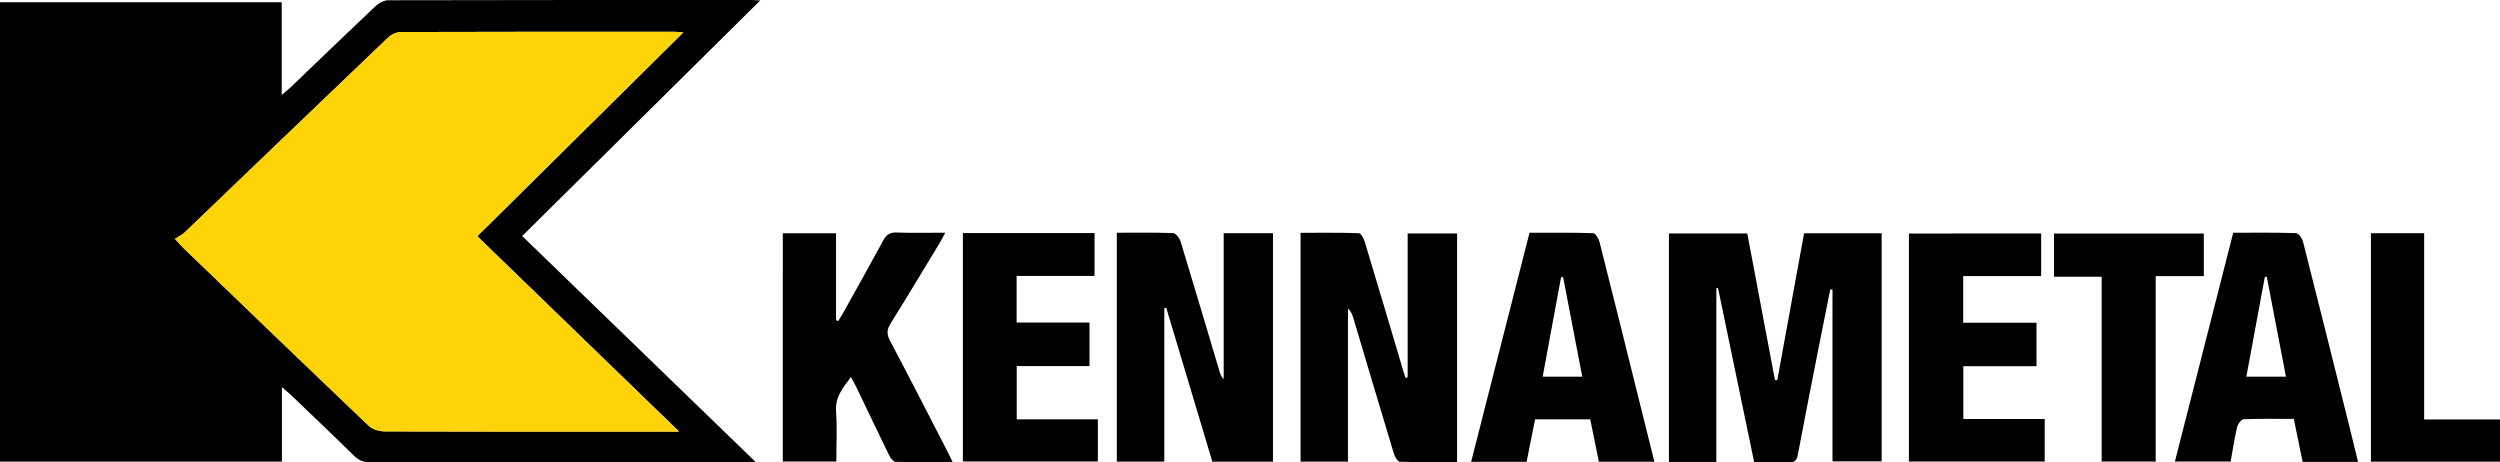 <?xml version="1.0" encoding="utf-8"?>
<!-- Generator: Adobe Illustrator 17.0.0, SVG Export Plug-In . SVG Version: 6.00 Build 0)  -->
<!DOCTYPE svg PUBLIC "-//W3C//DTD SVG 1.1//EN" "http://www.w3.org/Graphics/SVG/1.1/DTD/svg11.dtd">
<svg version="1.1" id="Layer_1" xmlns="http://www.w3.org/2000/svg" xmlns:xlink="http://www.w3.org/1999/xlink" x="0px" y="0px"
	 width="230.939px" height="42.706px" viewBox="0 0 230.939 42.706" enable-background="new 0 0 230.939 42.706"
	 xml:space="preserve">
<g>
	<path d="M26.025,0.21c0,2.8,0,5.573,0,8.561c0.409-0.352,0.661-0.549,0.89-0.769c2.594-2.485,5.174-4.983,7.788-7.446
		c0.299-0.282,0.777-0.532,1.173-0.533C47.081-0.005,58.287,0,69.492,0.001c0.171,0,0.343,0.018,0.738,0.039
		c-7.398,7.321-14.65,14.497-21.993,21.763c7.159,6.929,14.282,13.824,21.58,20.888c-0.54,0-0.834,0-1.128,0
		c-11.482,0-22.963-0.005-34.445,0.013c-0.628,0.001-1.086-0.155-1.54-0.602c-1.902-1.874-3.84-3.712-5.769-5.56
		c-0.234-0.224-0.486-0.428-0.891-0.782c0,2.405,0,4.621,0,6.882c-8.733,0-17.348,0-26.045,0C0,28.524,0,14.397,0,0.21
		C8.64,0.21,17.278,0.21,26.025,0.21z M44.092,21.824c6.35-6.283,12.619-12.485,19.024-18.822c-0.397-0.035-0.57-0.063-0.743-0.063
		c-8.442-0.002-16.884-0.009-25.325,0.02c-0.401,0.001-0.894,0.222-1.189,0.504C29.574,9.46,23.313,15.482,17.039,21.49
		c-0.239,0.229-0.567,0.367-0.879,0.564c0.37,0.412,0.519,0.601,0.691,0.766c5.73,5.512,11.454,11.03,17.212,16.511
		c0.346,0.329,0.969,0.517,1.464,0.519c8.687,0.031,17.375,0.022,26.062,0.022c0.295,0,0.59,0,1.148,0
		C56.417,33.754,50.281,27.815,44.092,21.824z"/>
	<path d="M158.548,42.669c-1.547,0-2.923,0-4.379,0c0-7.025,0-14.028,0-21.103c2.366,0,4.743,0,7.237,0
		c0.848,4.49,1.702,9.015,2.556,13.54c0.072,0.004,0.144,0.007,0.216,0.011c0.823-4.514,1.646-9.027,2.475-13.571
		c2.406,0,4.754,0,7.165,0c0,7.032,0,14.014,0,21.071c-1.476,0-2.958,0-4.541,0c0-5.281,0-10.573,0-15.865
		c-0.069-0.007-0.137-0.015-0.206-0.022c-0.379,1.899-0.763,3.796-1.136,5.696c-0.626,3.187-1.254,6.374-1.856,9.565
		c-0.095,0.506-0.263,0.737-0.822,0.713c-1.039-0.045-2.082-0.013-3.216-0.013c-1.117-5.381-2.228-10.736-3.339-16.09
		c-0.051,0.003-0.102,0.006-0.153,0.009C158.548,31.936,158.548,37.261,158.548,42.669z"/>
	<path d="M103.168,21.498c1.773,0,3.49-0.031,5.203,0.035c0.243,0.009,0.589,0.453,0.682,0.759
		c1.218,3.986,2.398,7.983,3.589,11.977c0.076,0.256,0.16,0.511,0.397,0.752c0-4.477,0-8.953,0-13.476c1.567,0,3.027,0,4.553,0
		c0,7.035,0,14.042,0,21.099c-1.86,0-3.69,0-5.603,0c-1.415-4.725-2.836-9.468-4.256-14.212c-0.06,0.006-0.119,0.012-0.179,0.018
		c0,4.712,0,9.423,0,14.188c-1.512,0-2.912,0-4.386,0C103.168,35.644,103.168,28.637,103.168,21.498z"/>
	<path d="M130.033,34.868c0-4.41,0-8.819,0-13.3c1.546,0,3.026,0,4.567,0c0,7.017,0,13.999,0,21.119
		c-1.767,0-3.534,0.026-5.298-0.036c-0.199-0.007-0.464-0.488-0.556-0.793c-1.261-4.163-2.495-8.333-3.739-12.501
		c-0.091-0.304-0.202-0.602-0.49-0.869c0,4.7,0,9.401,0,14.151c-1.498,0-2.899,0-4.376,0c0-6.994,0-13.999,0-21.134
		c1.795,0,3.593-0.026,5.387,0.037c0.195,0.007,0.452,0.5,0.545,0.808c1.188,3.928,2.352,7.864,3.522,11.798
		c0.076,0.254,0.157,0.505,0.236,0.758C129.899,34.893,129.966,34.88,130.033,34.868z"/>
	<path d="M72.312,21.549c1.678,0,3.258,0,4.918,0c0,2.709,0,5.367,0,8.025c0.067,0.029,0.133,0.057,0.2,0.086
		c0.141-0.232,0.29-0.459,0.421-0.695c1.253-2.249,2.516-4.492,3.743-6.754c0.279-0.515,0.584-0.754,1.205-0.732
		c1.458,0.053,2.919,0.017,4.518,0.017c-0.214,0.4-0.342,0.666-0.495,0.918c-1.509,2.49-3.006,4.988-4.547,7.458
		c-0.348,0.558-0.386,0.981-0.069,1.581c1.791,3.385,3.532,6.796,5.289,10.199c0.152,0.295,0.295,0.595,0.513,1.036
		c-1.831,0-3.557,0.02-5.282-0.027c-0.204-0.006-0.466-0.346-0.585-0.588c-1.024-2.091-2.019-4.196-3.027-6.294
		c-0.141-0.293-0.307-0.573-0.508-0.948c-0.749,1.011-1.472,1.85-1.376,3.165c0.111,1.519,0.026,3.053,0.026,4.638
		c-1.687,0-3.292,0-4.946,0C72.312,35.603,72.312,28.621,72.312,21.549z"/>
	<path d="M152.824,42.654c-1.716,0-3.365,0-5.125,0c-0.261-1.279-0.527-2.582-0.799-3.918c-1.696,0-3.344,0-5.098,0
		c-0.258,1.299-0.518,2.604-0.78,3.926c-1.709,0-3.36,0-5.126,0c1.798-7.054,3.584-14.064,5.393-21.16
		c1.978,0,3.935-0.027,5.889,0.039c0.21,0.007,0.507,0.522,0.588,0.845c1.33,5.253,2.633,10.513,3.941,15.771
		C152.077,39.639,152.444,41.122,152.824,42.654z M144.394,25.597c-0.063,0.005-0.127,0.01-0.19,0.016
		c-0.562,3.042-1.125,6.083-1.698,9.18c1.264,0,2.412,0,3.657,0C145.564,31.678,144.979,28.637,144.394,25.597z"/>
	<path d="M217.826,42.663c-1.719,0-3.371,0-5.12,0c-0.265-1.295-0.532-2.597-0.813-3.968c-1.581,0-3.111-0.029-4.637,0.033
		c-0.215,0.009-0.532,0.429-0.597,0.706c-0.245,1.041-0.404,2.103-0.604,3.203c-1.706,0-3.379,0-5.148,0
		c1.793-7.033,3.581-14.047,5.388-21.138c1.959,0,3.886-0.027,5.811,0.036c0.226,0.007,0.556,0.478,0.635,0.786
		c1.471,5.785,2.911,11.578,4.356,17.37C217.34,40.666,217.576,41.644,217.826,42.663z M211.164,34.794
		c-0.599-3.124-1.183-6.173-1.768-9.223c-0.06,0.003-0.12,0.006-0.18,0.009c-0.565,3.048-1.13,6.096-1.708,9.213
		C208.755,34.794,209.903,34.794,211.164,34.794z"/>
	<path d="M188.554,21.569c0,1.309,0,2.558,0,3.934c-2.406,0-4.779,0-7.203,0c0,1.488,0,2.849,0,4.309c2.277,0,4.501,0,6.772,0
		c0,1.371,0,2.645,0,4.016c-2.245,0-4.469,0-6.759,0c0,1.643,0,3.191,0,4.879c2.481,0,4.975,0,7.515,0c0,1.382,0,2.625,0,3.927
		c-4.178,0-8.332,0-12.541,0c0-7.018,0-14.002,0-21.064C180.39,21.569,184.419,21.569,188.554,21.569z"/>
	<path d="M88.947,21.53c4.071,0,8.08,0,12.16,0c0,1.305,0,2.573,0,3.958c-2.395,0-4.767,0-7.196,0c0,1.478,0,2.842,0,4.307
		c2.234,0,4.456,0,6.733,0c0,1.373,0,2.647,0,4.018c-2.217,0-4.438,0-6.725,0c0,1.669,0,3.241,0,4.922c2.498,0,4.967,0,7.497,0
		c0,1.348,0,2.59,0,3.894c-4.138,0-8.264,0-12.469,0C88.947,35.637,88.947,28.636,88.947,21.53z"/>
	<path d="M194.143,42.637c0-5.692,0-11.326,0-17.071c-1.487,0-2.908,0-4.403,0c0-1.378,0-2.646,0-3.996c4.579,0,9.183,0,13.838,0
		c0,1.3,0,2.569,0,3.939c-1.478,0-2.907,0-4.443,0c0,5.758,0,11.417,0,17.128C197.443,42.637,195.859,42.637,194.143,42.637z"/>
	<path d="M223.932,38.747c2.4,0,4.683,0,7.007,0c0,1.368,0,2.609,0,3.897c-3.999,0-7.939,0-11.923,0c0-7.047,0-14.052,0-21.105
		c1.632,0,3.213,0,4.916,0C223.932,27.252,223.932,32.937,223.932,38.747z"/>
	<path fill="#FED307" d="M44.092,21.824c6.189,5.991,12.325,11.93,18.644,18.048c-0.558,0-0.853,0-1.148,0
		c-8.687,0-17.375,0.009-26.062-0.022c-0.495-0.002-1.118-0.189-1.464-0.519C28.304,33.849,22.58,28.331,16.851,22.82
		c-0.172-0.165-0.321-0.354-0.691-0.766c0.313-0.197,0.64-0.334,0.879-0.564c6.275-6.008,12.536-12.03,18.821-18.027
		c0.295-0.281,0.788-0.502,1.189-0.504c8.442-0.029,16.884-0.022,25.325-0.02c0.173,0,0.345,0.028,0.743,0.063
		C56.712,9.339,50.442,15.542,44.092,21.824z"/>
</g>
</svg>
